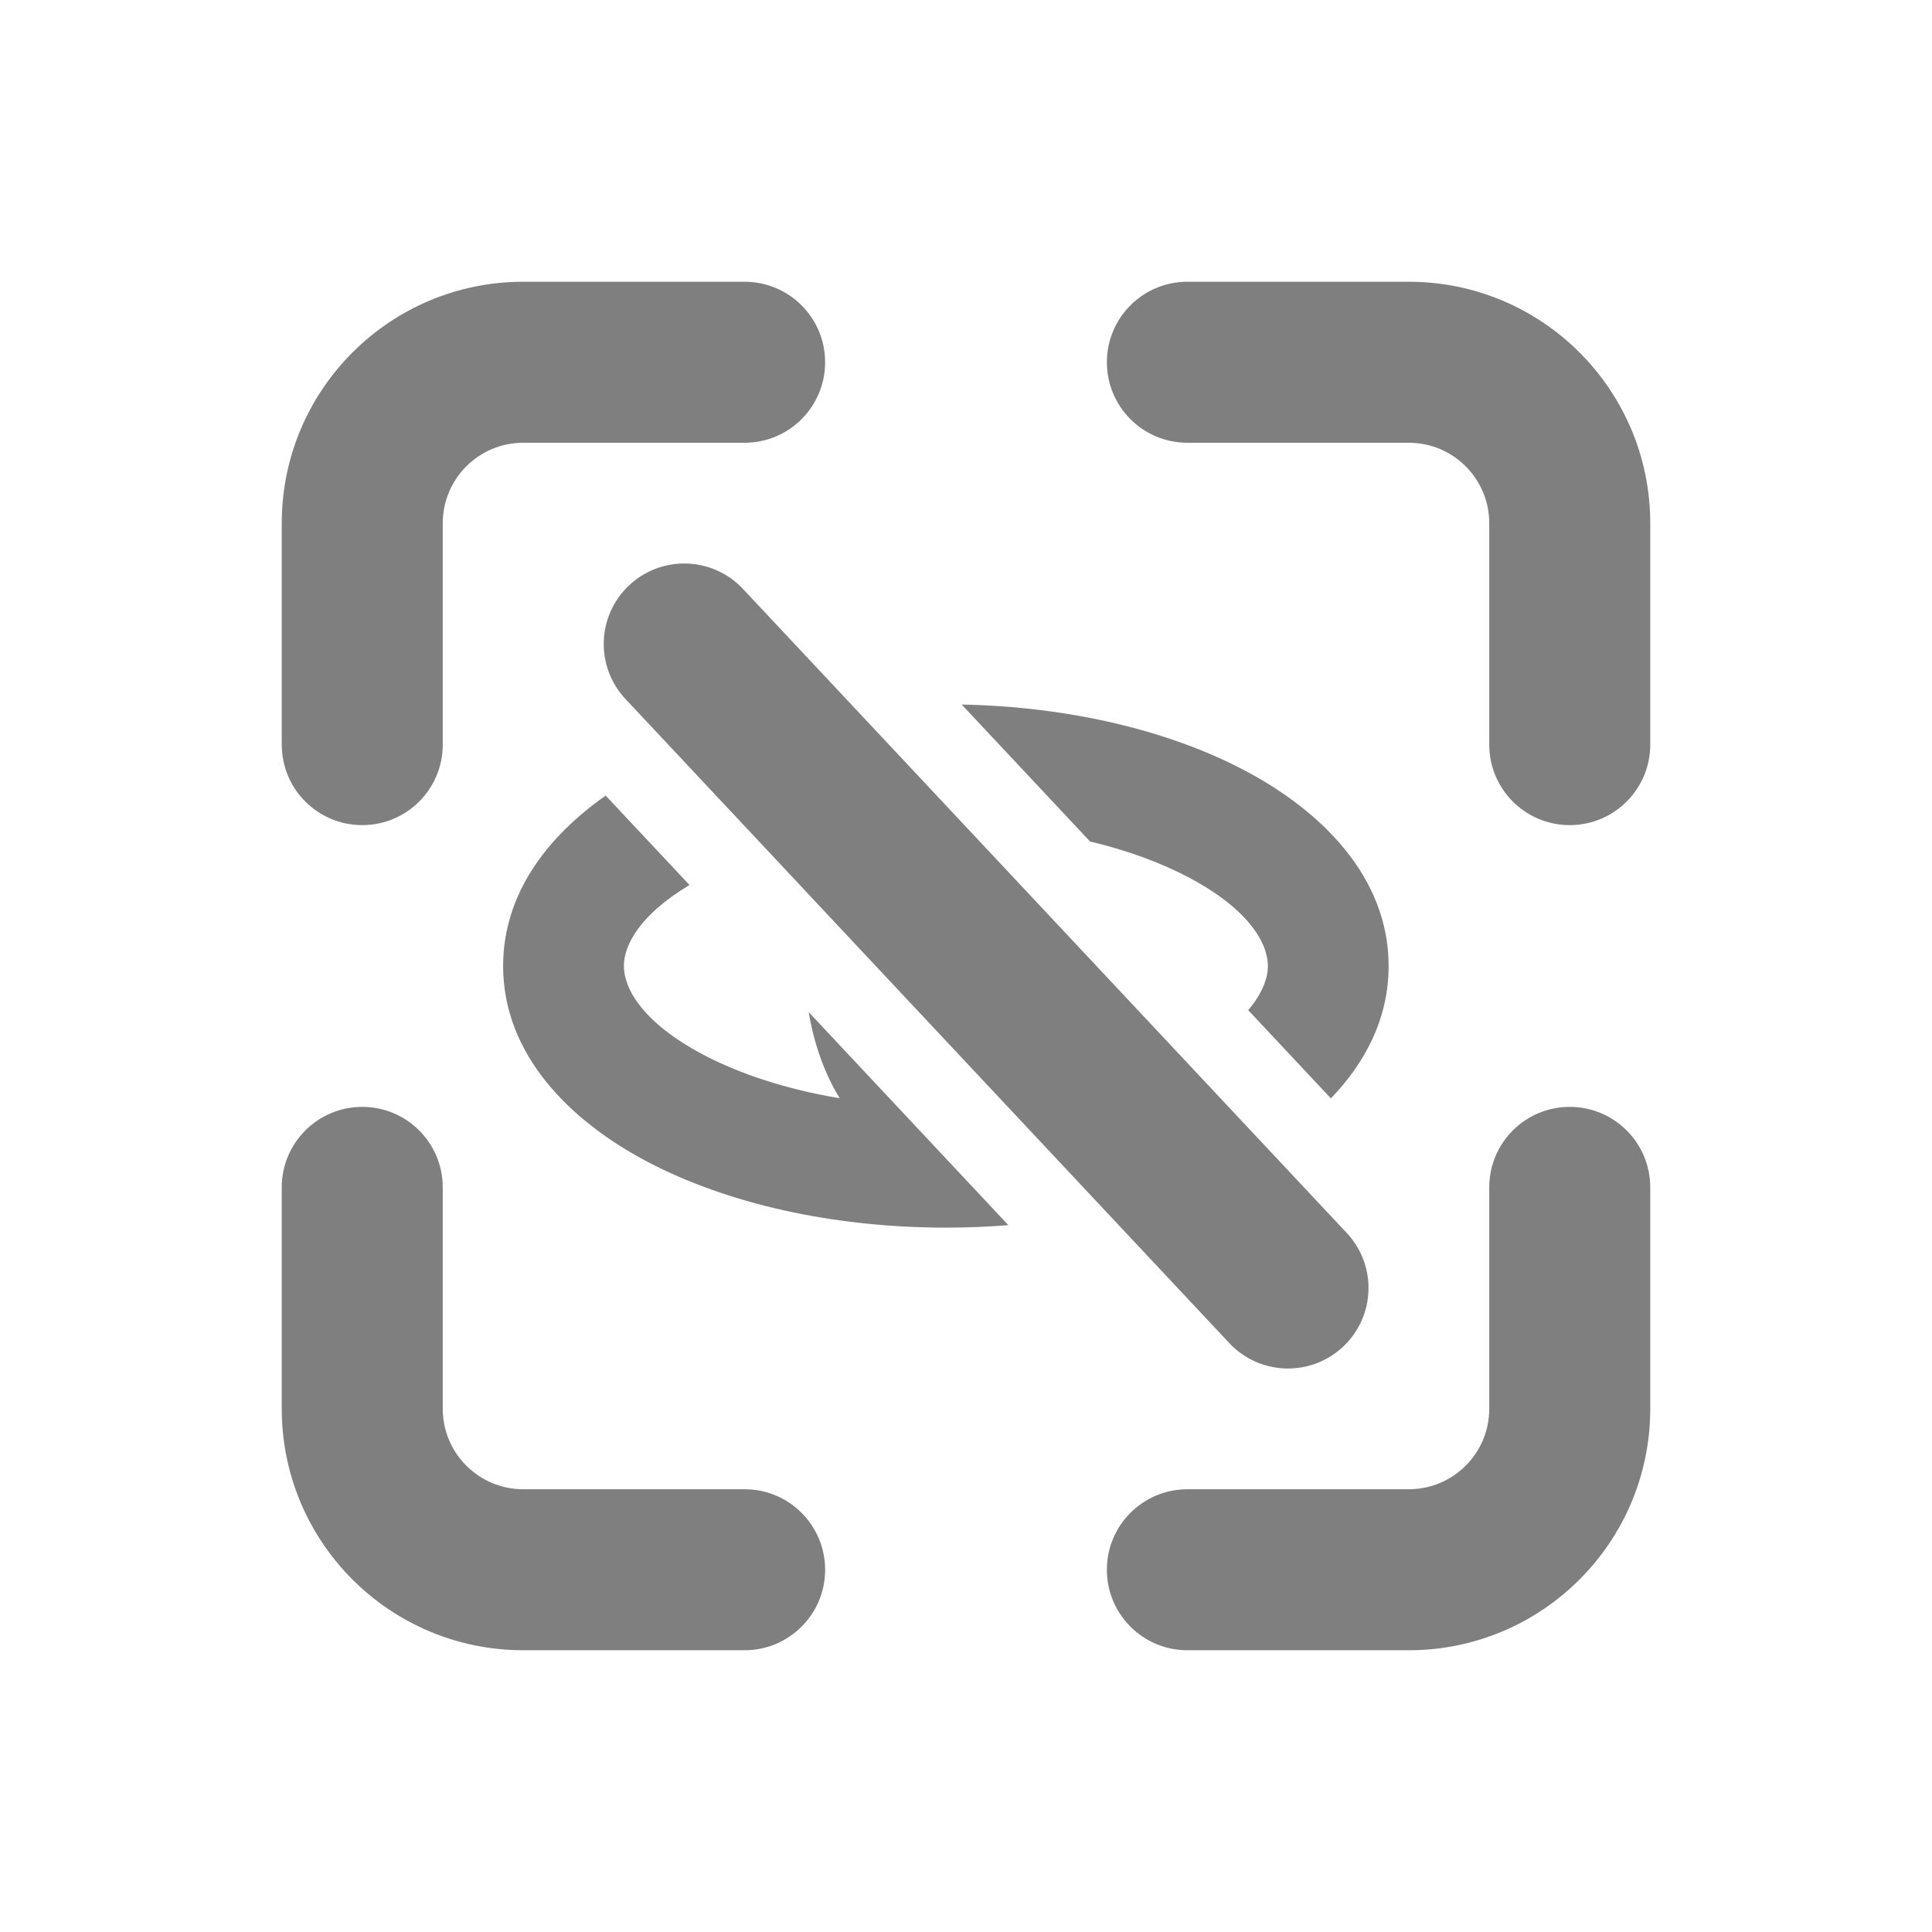 <svg width="48" height="48" viewBox="0 0 48 48" fill="none" xmlns="http://www.w3.org/2000/svg">
<path fill-rule="evenodd" clip-rule="evenodd" d="M13 11C11.895 11 11 11.895 11 13V18.5C11 19.605 10.105 20.5 9 20.5C7.895 20.5 7 19.605 7 18.5V13C7 9.686 9.686 7 13 7H18.5C19.605 7 20.5 7.895 20.5 9C20.5 10.105 19.605 11 18.5 11H13ZM27.5 9C27.5 7.895 28.395 7 29.5 7H35C38.314 7 41 9.686 41 13V18.5C41 19.605 40.105 20.5 39 20.5C37.895 20.5 37 19.605 37 18.5V13C37 11.895 36.105 11 35 11H29.5C28.395 11 27.5 10.105 27.5 9ZM9 27.5C10.105 27.5 11 28.395 11 29.5V35C11 36.105 11.895 37 13 37H18.5C19.605 37 20.5 37.895 20.5 39C20.5 40.105 19.605 41 18.5 41H13C9.686 41 7 38.314 7 35V29.5C7 28.395 7.895 27.5 9 27.5ZM39 27.5C40.105 27.5 41 28.395 41 29.5V35C41 38.314 38.314 41 35 41H29.5C28.395 41 27.5 40.105 27.5 39C27.5 37.895 28.395 37 29.5 37H35C36.105 37 37 36.105 37 35V29.5C37 28.395 37.895 27.5 39 27.5ZM15.632 14.541C16.438 13.786 17.704 13.826 18.459 14.632L21.268 17.628L26.995 23.737L29.379 26.28L31.493 28.535L33.459 30.632C34.215 31.438 34.174 32.704 33.368 33.459C32.562 34.215 31.296 34.174 30.541 33.368L27.463 30.085L20.198 22.336L19.076 21.138L16.854 18.768L15.541 17.368C14.786 16.562 14.826 15.296 15.632 14.541ZM12.5 24C12.5 22.199 13.609 20.775 15.048 19.767L17.131 21.988C15.879 22.735 15.5 23.497 15.5 24C15.5 24.547 15.948 25.401 17.481 26.208C18.384 26.683 19.539 27.064 20.862 27.286C20.494 26.683 20.225 25.953 20.093 25.147L25.053 30.439C24.544 30.479 24.025 30.5 23.5 30.5C20.683 30.5 18.059 29.902 16.084 28.863C14.178 27.86 12.5 26.215 12.5 24ZM34.5 24C34.5 25.296 33.925 26.397 33.066 27.289L31.01 25.096C31.37 24.678 31.5 24.294 31.5 24C31.5 23.453 31.052 22.599 29.519 21.792C28.838 21.433 28.014 21.129 27.082 20.906L23.893 17.504C26.56 17.557 29.033 18.146 30.916 19.137C32.822 20.14 34.5 21.785 34.5 24Z" fill="#7F7F7F"/>
</svg>
